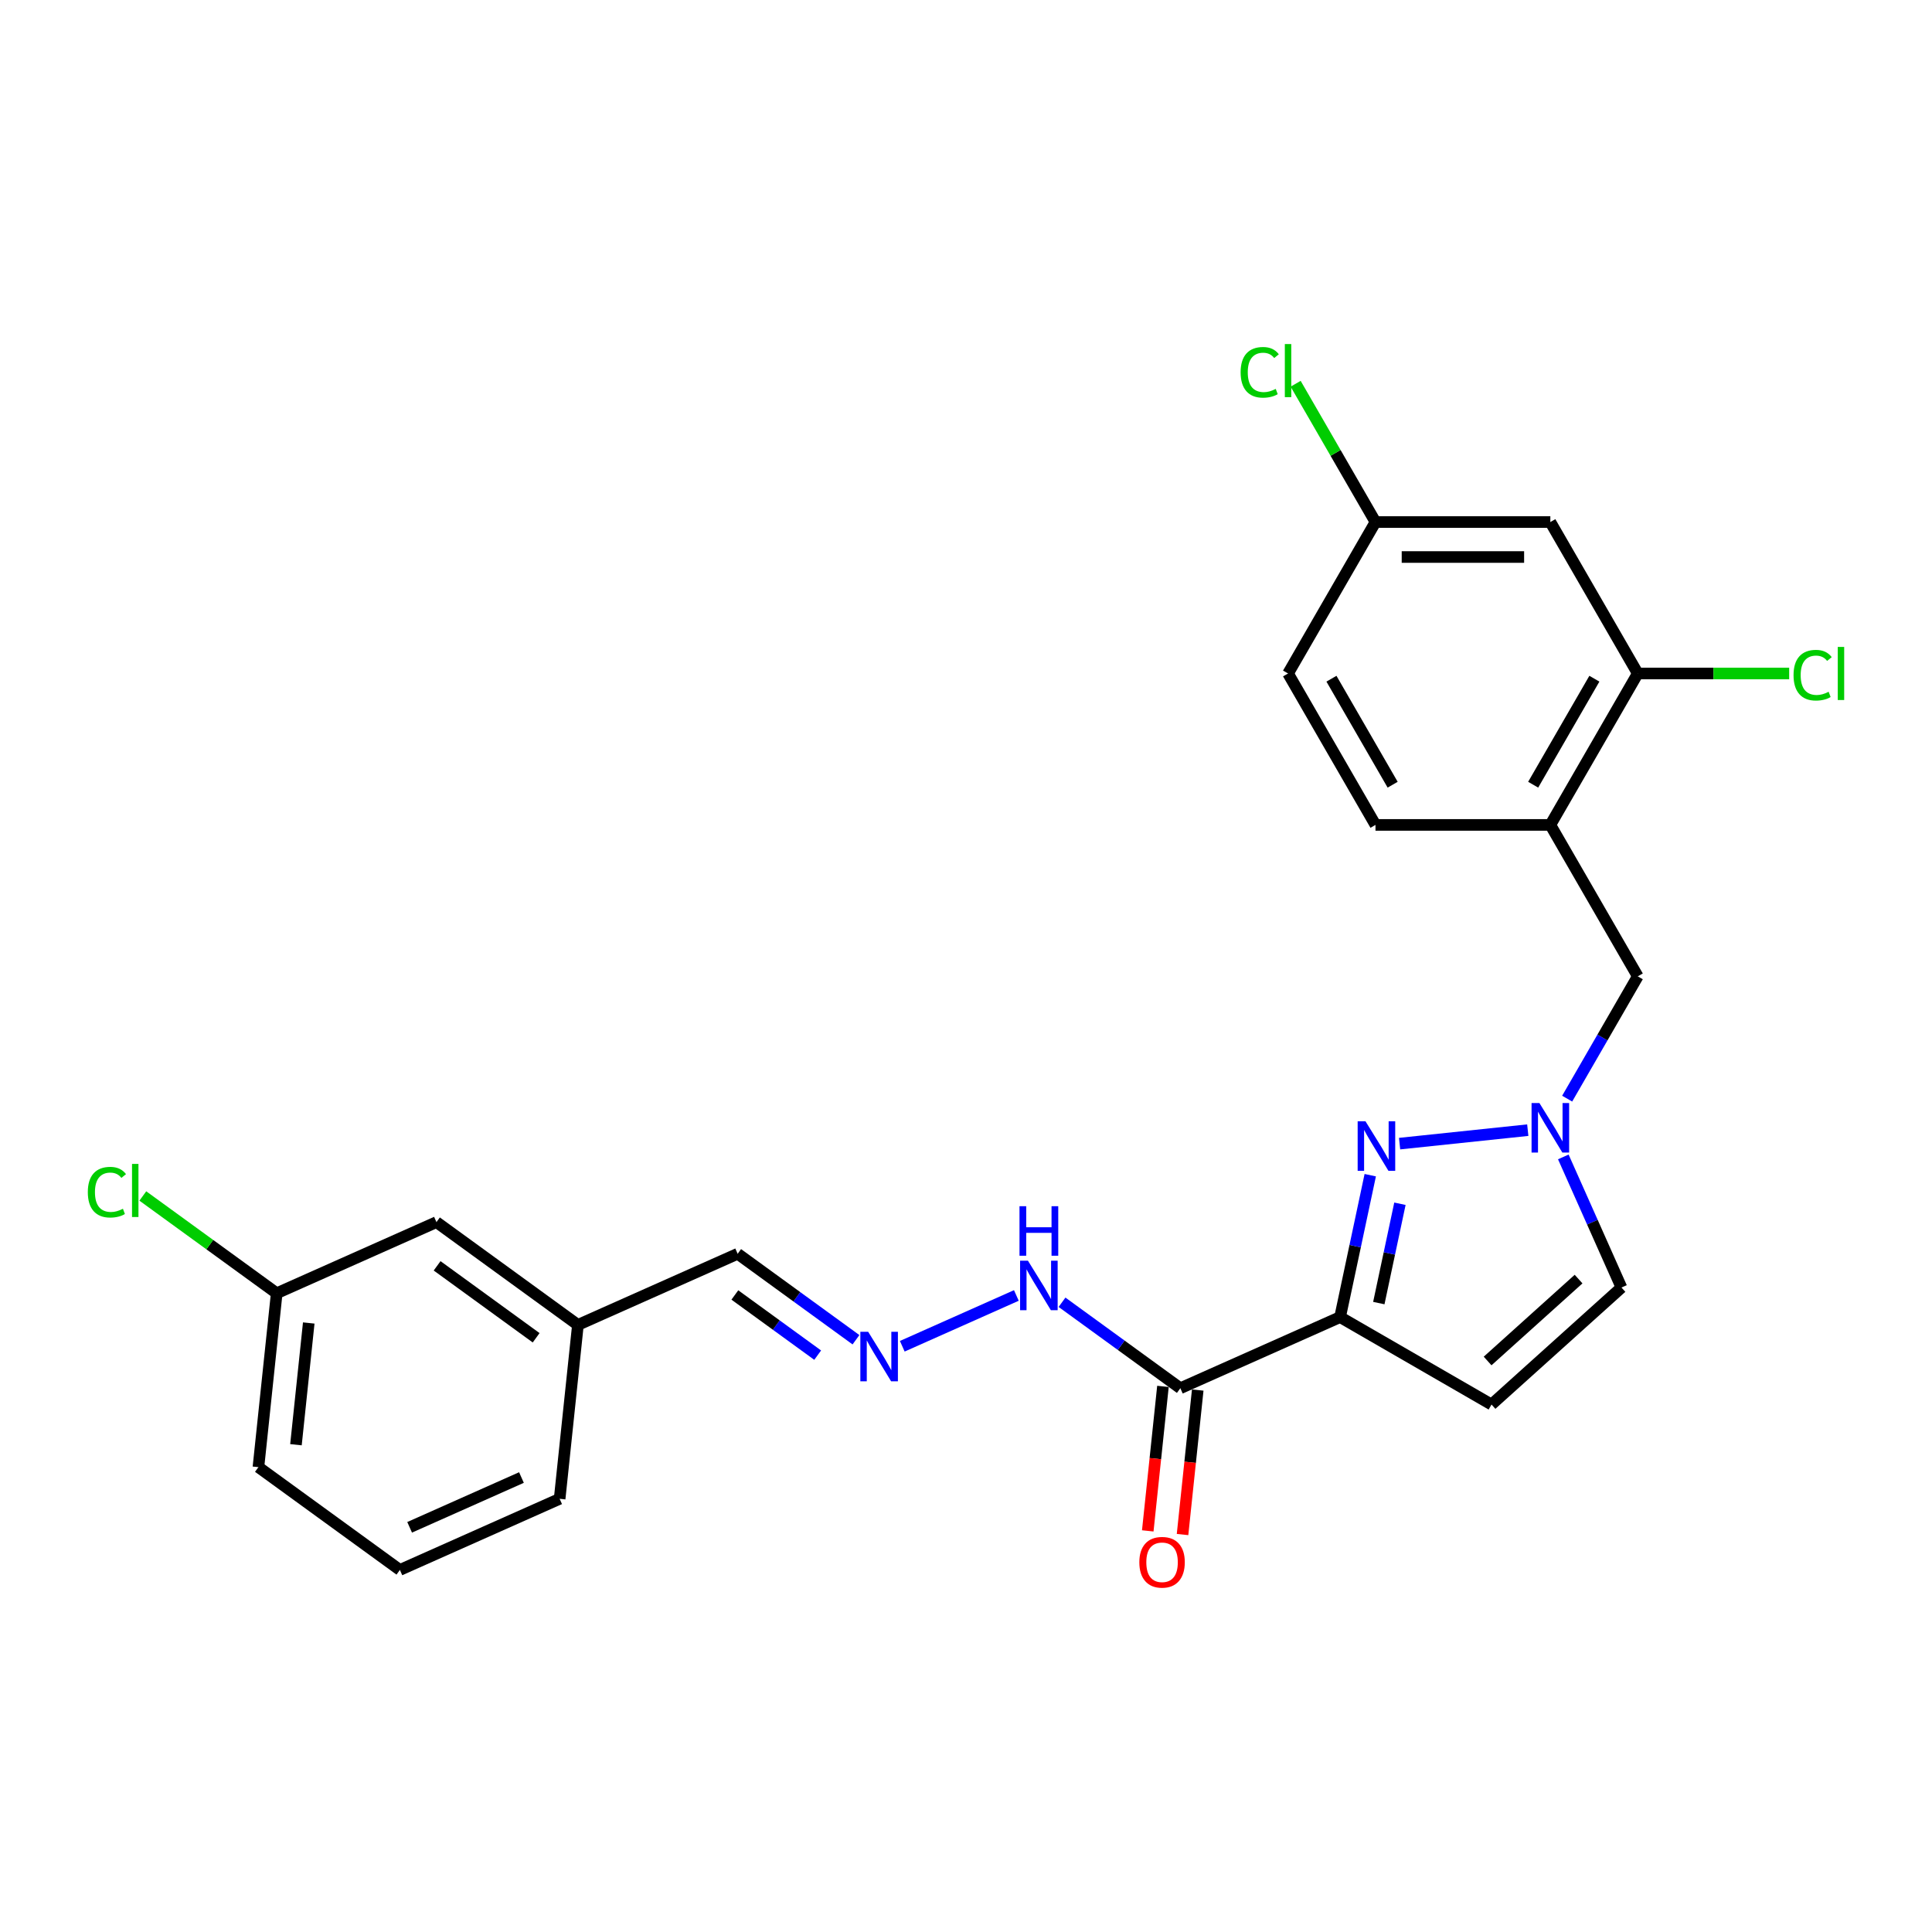 <?xml version='1.0' encoding='iso-8859-1'?>
<svg version='1.1' baseProfile='full'
              xmlns='http://www.w3.org/2000/svg'
                      xmlns:rdkit='http://www.rdkit.org/xml'
                      xmlns:xlink='http://www.w3.org/1999/xlink'
                  xml:space='preserve'
width='1000px' height='1000px' viewBox='0 0 1000 1000'>
<!-- END OF HEADER -->
<rect style='opacity:1.0;fill:#FFFFFF;stroke:none' width='1000' height='1000' x='0' y='0'> </rect>
<path class='bond-0' d='M 693.625,681.729 L 701.431,645.003' style='fill:none;fill-rule:evenodd;stroke:#000000;stroke-width:6px;stroke-linecap:butt;stroke-linejoin:miter;stroke-opacity:1' />
<path class='bond-0' d='M 701.431,645.003 L 709.238,608.277' style='fill:none;fill-rule:evenodd;stroke:#0000FF;stroke-width:6px;stroke-linecap:butt;stroke-linejoin:miter;stroke-opacity:1' />
<path class='bond-0' d='M 713.673,674.475 L 719.138,648.767' style='fill:none;fill-rule:evenodd;stroke:#000000;stroke-width:6px;stroke-linecap:butt;stroke-linejoin:miter;stroke-opacity:1' />
<path class='bond-0' d='M 719.138,648.767 L 724.602,623.059' style='fill:none;fill-rule:evenodd;stroke:#0000FF;stroke-width:6px;stroke-linecap:butt;stroke-linejoin:miter;stroke-opacity:1' />
<path class='bond-2' d='M 693.625,681.729 L 610.942,718.542' style='fill:none;fill-rule:evenodd;stroke:#000000;stroke-width:6px;stroke-linecap:butt;stroke-linejoin:miter;stroke-opacity:1' />
<path class='bond-3' d='M 693.625,681.729 L 772.008,726.983' style='fill:none;fill-rule:evenodd;stroke:#000000;stroke-width:6px;stroke-linecap:butt;stroke-linejoin:miter;stroke-opacity:1' />
<path class='bond-1' d='M 724.426,591.939 L 790.773,584.966' style='fill:none;fill-rule:evenodd;stroke:#0000FF;stroke-width:6px;stroke-linecap:butt;stroke-linejoin:miter;stroke-opacity:1' />
<path class='bond-7' d='M 811.161,568.659 L 829.435,537.007' style='fill:none;fill-rule:evenodd;stroke:#0000FF;stroke-width:6px;stroke-linecap:butt;stroke-linejoin:miter;stroke-opacity:1' />
<path class='bond-7' d='M 829.435,537.007 L 847.709,505.355' style='fill:none;fill-rule:evenodd;stroke:#000000;stroke-width:6px;stroke-linecap:butt;stroke-linejoin:miter;stroke-opacity:1' />
<path class='bond-25' d='M 809.169,598.817 L 824.219,632.619' style='fill:none;fill-rule:evenodd;stroke:#0000FF;stroke-width:6px;stroke-linecap:butt;stroke-linejoin:miter;stroke-opacity:1' />
<path class='bond-25' d='M 824.219,632.619 L 839.268,666.421' style='fill:none;fill-rule:evenodd;stroke:#000000;stroke-width:6px;stroke-linecap:butt;stroke-linejoin:miter;stroke-opacity:1' />
<path class='bond-10' d='M 610.942,718.542 L 580.322,696.296' style='fill:none;fill-rule:evenodd;stroke:#000000;stroke-width:6px;stroke-linecap:butt;stroke-linejoin:miter;stroke-opacity:1' />
<path class='bond-10' d='M 580.322,696.296 L 549.702,674.049' style='fill:none;fill-rule:evenodd;stroke:#0000FF;stroke-width:6px;stroke-linecap:butt;stroke-linejoin:miter;stroke-opacity:1' />
<path class='bond-11' d='M 601.94,717.596 L 598.01,754.991' style='fill:none;fill-rule:evenodd;stroke:#000000;stroke-width:6px;stroke-linecap:butt;stroke-linejoin:miter;stroke-opacity:1' />
<path class='bond-11' d='M 598.01,754.991 L 594.08,792.385' style='fill:none;fill-rule:evenodd;stroke:#FF0000;stroke-width:6px;stroke-linecap:butt;stroke-linejoin:miter;stroke-opacity:1' />
<path class='bond-11' d='M 619.943,719.488 L 616.013,756.883' style='fill:none;fill-rule:evenodd;stroke:#000000;stroke-width:6px;stroke-linecap:butt;stroke-linejoin:miter;stroke-opacity:1' />
<path class='bond-11' d='M 616.013,756.883 L 612.082,794.277' style='fill:none;fill-rule:evenodd;stroke:#FF0000;stroke-width:6px;stroke-linecap:butt;stroke-linejoin:miter;stroke-opacity:1' />
<path class='bond-5' d='M 772.008,726.983 L 839.268,666.421' style='fill:none;fill-rule:evenodd;stroke:#000000;stroke-width:6px;stroke-linecap:butt;stroke-linejoin:miter;stroke-opacity:1' />
<path class='bond-5' d='M 769.984,704.447 L 817.067,662.053' style='fill:none;fill-rule:evenodd;stroke:#000000;stroke-width:6px;stroke-linecap:butt;stroke-linejoin:miter;stroke-opacity:1' />
<path class='bond-4' d='M 802.455,426.973 L 847.709,505.355' style='fill:none;fill-rule:evenodd;stroke:#000000;stroke-width:6px;stroke-linecap:butt;stroke-linejoin:miter;stroke-opacity:1' />
<path class='bond-6' d='M 802.455,426.973 L 847.709,348.59' style='fill:none;fill-rule:evenodd;stroke:#000000;stroke-width:6px;stroke-linecap:butt;stroke-linejoin:miter;stroke-opacity:1' />
<path class='bond-6' d='M 793.567,406.165 L 825.245,351.297' style='fill:none;fill-rule:evenodd;stroke:#000000;stroke-width:6px;stroke-linecap:butt;stroke-linejoin:miter;stroke-opacity:1' />
<path class='bond-12' d='M 802.455,426.973 L 711.947,426.973' style='fill:none;fill-rule:evenodd;stroke:#000000;stroke-width:6px;stroke-linecap:butt;stroke-linejoin:miter;stroke-opacity:1' />
<path class='bond-9' d='M 847.709,348.59 L 802.455,270.208' style='fill:none;fill-rule:evenodd;stroke:#000000;stroke-width:6px;stroke-linecap:butt;stroke-linejoin:miter;stroke-opacity:1' />
<path class='bond-15' d='M 847.709,348.59 L 886.891,348.59' style='fill:none;fill-rule:evenodd;stroke:#000000;stroke-width:6px;stroke-linecap:butt;stroke-linejoin:miter;stroke-opacity:1' />
<path class='bond-15' d='M 886.891,348.59 L 926.072,348.59' style='fill:none;fill-rule:evenodd;stroke:#00CC00;stroke-width:6px;stroke-linecap:butt;stroke-linejoin:miter;stroke-opacity:1' />
<path class='bond-8' d='M 467.019,696.82 L 526.064,670.532' style='fill:none;fill-rule:evenodd;stroke:#0000FF;stroke-width:6px;stroke-linecap:butt;stroke-linejoin:miter;stroke-opacity:1' />
<path class='bond-14' d='M 443.052,693.449 L 412.432,671.203' style='fill:none;fill-rule:evenodd;stroke:#0000FF;stroke-width:6px;stroke-linecap:butt;stroke-linejoin:miter;stroke-opacity:1' />
<path class='bond-14' d='M 412.432,671.203 L 381.813,648.956' style='fill:none;fill-rule:evenodd;stroke:#000000;stroke-width:6px;stroke-linecap:butt;stroke-linejoin:miter;stroke-opacity:1' />
<path class='bond-14' d='M 423.226,701.42 L 401.793,685.847' style='fill:none;fill-rule:evenodd;stroke:#0000FF;stroke-width:6px;stroke-linecap:butt;stroke-linejoin:miter;stroke-opacity:1' />
<path class='bond-14' d='M 401.793,685.847 L 380.359,670.275' style='fill:none;fill-rule:evenodd;stroke:#000000;stroke-width:6px;stroke-linecap:butt;stroke-linejoin:miter;stroke-opacity:1' />
<path class='bond-26' d='M 802.455,270.208 L 711.947,270.208' style='fill:none;fill-rule:evenodd;stroke:#000000;stroke-width:6px;stroke-linecap:butt;stroke-linejoin:miter;stroke-opacity:1' />
<path class='bond-26' d='M 788.879,288.31 L 725.523,288.31' style='fill:none;fill-rule:evenodd;stroke:#000000;stroke-width:6px;stroke-linecap:butt;stroke-linejoin:miter;stroke-opacity:1' />
<path class='bond-19' d='M 711.947,426.973 L 666.693,348.59' style='fill:none;fill-rule:evenodd;stroke:#000000;stroke-width:6px;stroke-linecap:butt;stroke-linejoin:miter;stroke-opacity:1' />
<path class='bond-19' d='M 720.835,406.165 L 689.158,351.297' style='fill:none;fill-rule:evenodd;stroke:#000000;stroke-width:6px;stroke-linecap:butt;stroke-linejoin:miter;stroke-opacity:1' />
<path class='bond-13' d='M 711.947,270.208 L 666.693,348.59' style='fill:none;fill-rule:evenodd;stroke:#000000;stroke-width:6px;stroke-linecap:butt;stroke-linejoin:miter;stroke-opacity:1' />
<path class='bond-20' d='M 711.947,270.208 L 691.284,234.419' style='fill:none;fill-rule:evenodd;stroke:#000000;stroke-width:6px;stroke-linecap:butt;stroke-linejoin:miter;stroke-opacity:1' />
<path class='bond-20' d='M 691.284,234.419 L 670.621,198.629' style='fill:none;fill-rule:evenodd;stroke:#00CC00;stroke-width:6px;stroke-linecap:butt;stroke-linejoin:miter;stroke-opacity:1' />
<path class='bond-17' d='M 381.813,648.956 L 299.129,685.769' style='fill:none;fill-rule:evenodd;stroke:#000000;stroke-width:6px;stroke-linecap:butt;stroke-linejoin:miter;stroke-opacity:1' />
<path class='bond-16' d='M 225.907,632.57 L 299.129,685.769' style='fill:none;fill-rule:evenodd;stroke:#000000;stroke-width:6px;stroke-linecap:butt;stroke-linejoin:miter;stroke-opacity:1' />
<path class='bond-16' d='M 226.25,655.194 L 277.506,692.434' style='fill:none;fill-rule:evenodd;stroke:#000000;stroke-width:6px;stroke-linecap:butt;stroke-linejoin:miter;stroke-opacity:1' />
<path class='bond-18' d='M 225.907,632.57 L 143.223,669.383' style='fill:none;fill-rule:evenodd;stroke:#000000;stroke-width:6px;stroke-linecap:butt;stroke-linejoin:miter;stroke-opacity:1' />
<path class='bond-24' d='M 299.129,685.769 L 289.669,775.782' style='fill:none;fill-rule:evenodd;stroke:#000000;stroke-width:6px;stroke-linecap:butt;stroke-linejoin:miter;stroke-opacity:1' />
<path class='bond-21' d='M 143.223,669.383 L 108.576,644.21' style='fill:none;fill-rule:evenodd;stroke:#000000;stroke-width:6px;stroke-linecap:butt;stroke-linejoin:miter;stroke-opacity:1' />
<path class='bond-21' d='M 108.576,644.21 L 73.928,619.037' style='fill:none;fill-rule:evenodd;stroke:#00CC00;stroke-width:6px;stroke-linecap:butt;stroke-linejoin:miter;stroke-opacity:1' />
<path class='bond-27' d='M 143.223,669.383 L 133.762,759.395' style='fill:none;fill-rule:evenodd;stroke:#000000;stroke-width:6px;stroke-linecap:butt;stroke-linejoin:miter;stroke-opacity:1' />
<path class='bond-27' d='M 159.807,684.777 L 153.184,747.786' style='fill:none;fill-rule:evenodd;stroke:#000000;stroke-width:6px;stroke-linecap:butt;stroke-linejoin:miter;stroke-opacity:1' />
<path class='bond-22' d='M 206.985,812.595 L 289.669,775.782' style='fill:none;fill-rule:evenodd;stroke:#000000;stroke-width:6px;stroke-linecap:butt;stroke-linejoin:miter;stroke-opacity:1' />
<path class='bond-22' d='M 212.025,790.536 L 269.904,764.767' style='fill:none;fill-rule:evenodd;stroke:#000000;stroke-width:6px;stroke-linecap:butt;stroke-linejoin:miter;stroke-opacity:1' />
<path class='bond-23' d='M 206.985,812.595 L 133.762,759.395' style='fill:none;fill-rule:evenodd;stroke:#000000;stroke-width:6px;stroke-linecap:butt;stroke-linejoin:miter;stroke-opacity:1' />
<path  class='atom-1' d='M 706.777 580.383
L 715.176 593.959
Q 716.009 595.298, 717.348 597.724
Q 718.688 600.15, 718.76 600.294
L 718.76 580.383
L 722.163 580.383
L 722.163 606.015
L 718.652 606.015
L 709.637 591.171
Q 708.587 589.433, 707.465 587.442
Q 706.379 585.451, 706.053 584.836
L 706.053 606.015
L 702.722 606.015
L 702.722 580.383
L 706.777 580.383
' fill='#0000FF'/>
<path  class='atom-2' d='M 796.79 570.922
L 805.189 584.498
Q 806.021 585.838, 807.361 588.263
Q 808.7 590.689, 808.773 590.834
L 808.773 570.922
L 812.176 570.922
L 812.176 596.554
L 808.664 596.554
L 799.65 581.711
Q 798.6 579.973, 797.477 577.982
Q 796.391 575.99, 796.065 575.375
L 796.065 596.554
L 792.735 596.554
L 792.735 570.922
L 796.79 570.922
' fill='#0000FF'/>
<path  class='atom-9' d='M 449.37 689.34
L 457.769 702.916
Q 458.602 704.256, 459.941 706.681
Q 461.281 709.107, 461.353 709.252
L 461.353 689.34
L 464.756 689.34
L 464.756 714.972
L 461.244 714.972
L 452.23 700.128
Q 451.18 698.391, 450.058 696.399
Q 448.971 694.408, 448.646 693.793
L 448.646 714.972
L 445.315 714.972
L 445.315 689.34
L 449.37 689.34
' fill='#0000FF'/>
<path  class='atom-11' d='M 532.053 652.527
L 540.452 666.103
Q 541.285 667.442, 542.624 669.868
Q 543.964 672.294, 544.036 672.439
L 544.036 652.527
L 547.44 652.527
L 547.44 678.159
L 543.928 678.159
L 534.913 663.315
Q 533.863 661.578, 532.741 659.586
Q 531.655 657.595, 531.329 656.98
L 531.329 678.159
L 527.998 678.159
L 527.998 652.527
L 532.053 652.527
' fill='#0000FF'/>
<path  class='atom-11' d='M 527.691 624.332
L 531.166 624.332
L 531.166 635.229
L 544.272 635.229
L 544.272 624.332
L 547.747 624.332
L 547.747 649.964
L 544.272 649.964
L 544.272 638.125
L 531.166 638.125
L 531.166 649.964
L 527.691 649.964
L 527.691 624.332
' fill='#0000FF'/>
<path  class='atom-12' d='M 589.715 808.627
Q 589.715 802.472, 592.756 799.033
Q 595.797 795.594, 601.481 795.594
Q 607.165 795.594, 610.206 799.033
Q 613.247 802.472, 613.247 808.627
Q 613.247 814.854, 610.17 818.402
Q 607.093 821.914, 601.481 821.914
Q 595.833 821.914, 592.756 818.402
Q 589.715 814.89, 589.715 808.627
M 601.481 819.017
Q 605.391 819.017, 607.491 816.411
Q 609.627 813.768, 609.627 808.627
Q 609.627 803.595, 607.491 801.061
Q 605.391 798.49, 601.481 798.49
Q 597.571 798.49, 595.435 801.024
Q 593.335 803.559, 593.335 808.627
Q 593.335 813.804, 595.435 816.411
Q 597.571 819.017, 601.481 819.017
' fill='#FF0000'/>
<path  class='atom-16' d='M 928.334 349.477
Q 928.334 343.106, 931.303 339.775
Q 934.308 336.408, 939.992 336.408
Q 945.277 336.408, 948.101 340.137
L 945.712 342.092
Q 943.648 339.377, 939.992 339.377
Q 936.118 339.377, 934.054 341.983
Q 932.027 344.554, 932.027 349.477
Q 932.027 354.546, 934.127 357.153
Q 936.263 359.759, 940.39 359.759
Q 943.214 359.759, 946.508 358.058
L 947.522 360.773
Q 946.182 361.642, 944.155 362.149
Q 942.128 362.655, 939.883 362.655
Q 934.308 362.655, 931.303 359.252
Q 928.334 355.849, 928.334 349.477
' fill='#00CC00'/>
<path  class='atom-16' d='M 951.215 334.851
L 954.545 334.851
L 954.545 362.33
L 951.215 362.33
L 951.215 334.851
' fill='#00CC00'/>
<path  class='atom-21' d='M 642.147 192.713
Q 642.147 186.341, 645.116 183.01
Q 648.121 179.643, 653.805 179.643
Q 659.09 179.643, 661.914 183.372
L 659.525 185.327
Q 657.461 182.612, 653.805 182.612
Q 649.931 182.612, 647.867 185.218
Q 645.84 187.789, 645.84 192.713
Q 645.84 197.781, 647.94 200.388
Q 650.076 202.994, 654.203 202.994
Q 657.027 202.994, 660.321 201.293
L 661.335 204.008
Q 659.995 204.877, 657.968 205.384
Q 655.941 205.891, 653.696 205.891
Q 648.121 205.891, 645.116 202.487
Q 642.147 199.084, 642.147 192.713
' fill='#00CC00'/>
<path  class='atom-21' d='M 665.028 178.086
L 668.358 178.086
L 668.358 205.565
L 665.028 205.565
L 665.028 178.086
' fill='#00CC00'/>
<path  class='atom-22' d='M 45.455 617.07
Q 45.455 610.699, 48.423 607.368
Q 51.428 604.001, 57.112 604.001
Q 62.398 604.001, 65.222 607.73
L 62.832 609.685
Q 60.769 606.97, 57.112 606.97
Q 53.238 606.97, 51.175 609.576
Q 49.147 612.147, 49.147 617.07
Q 49.147 622.139, 51.247 624.746
Q 53.383 627.352, 57.51 627.352
Q 60.334 627.352, 63.629 625.651
L 64.642 628.366
Q 63.303 629.235, 61.275 629.742
Q 59.248 630.248, 57.003 630.248
Q 51.428 630.248, 48.423 626.845
Q 45.455 623.442, 45.455 617.07
' fill='#00CC00'/>
<path  class='atom-22' d='M 68.335 602.444
L 71.666 602.444
L 71.666 629.923
L 68.335 629.923
L 68.335 602.444
' fill='#00CC00'/>
</svg>
